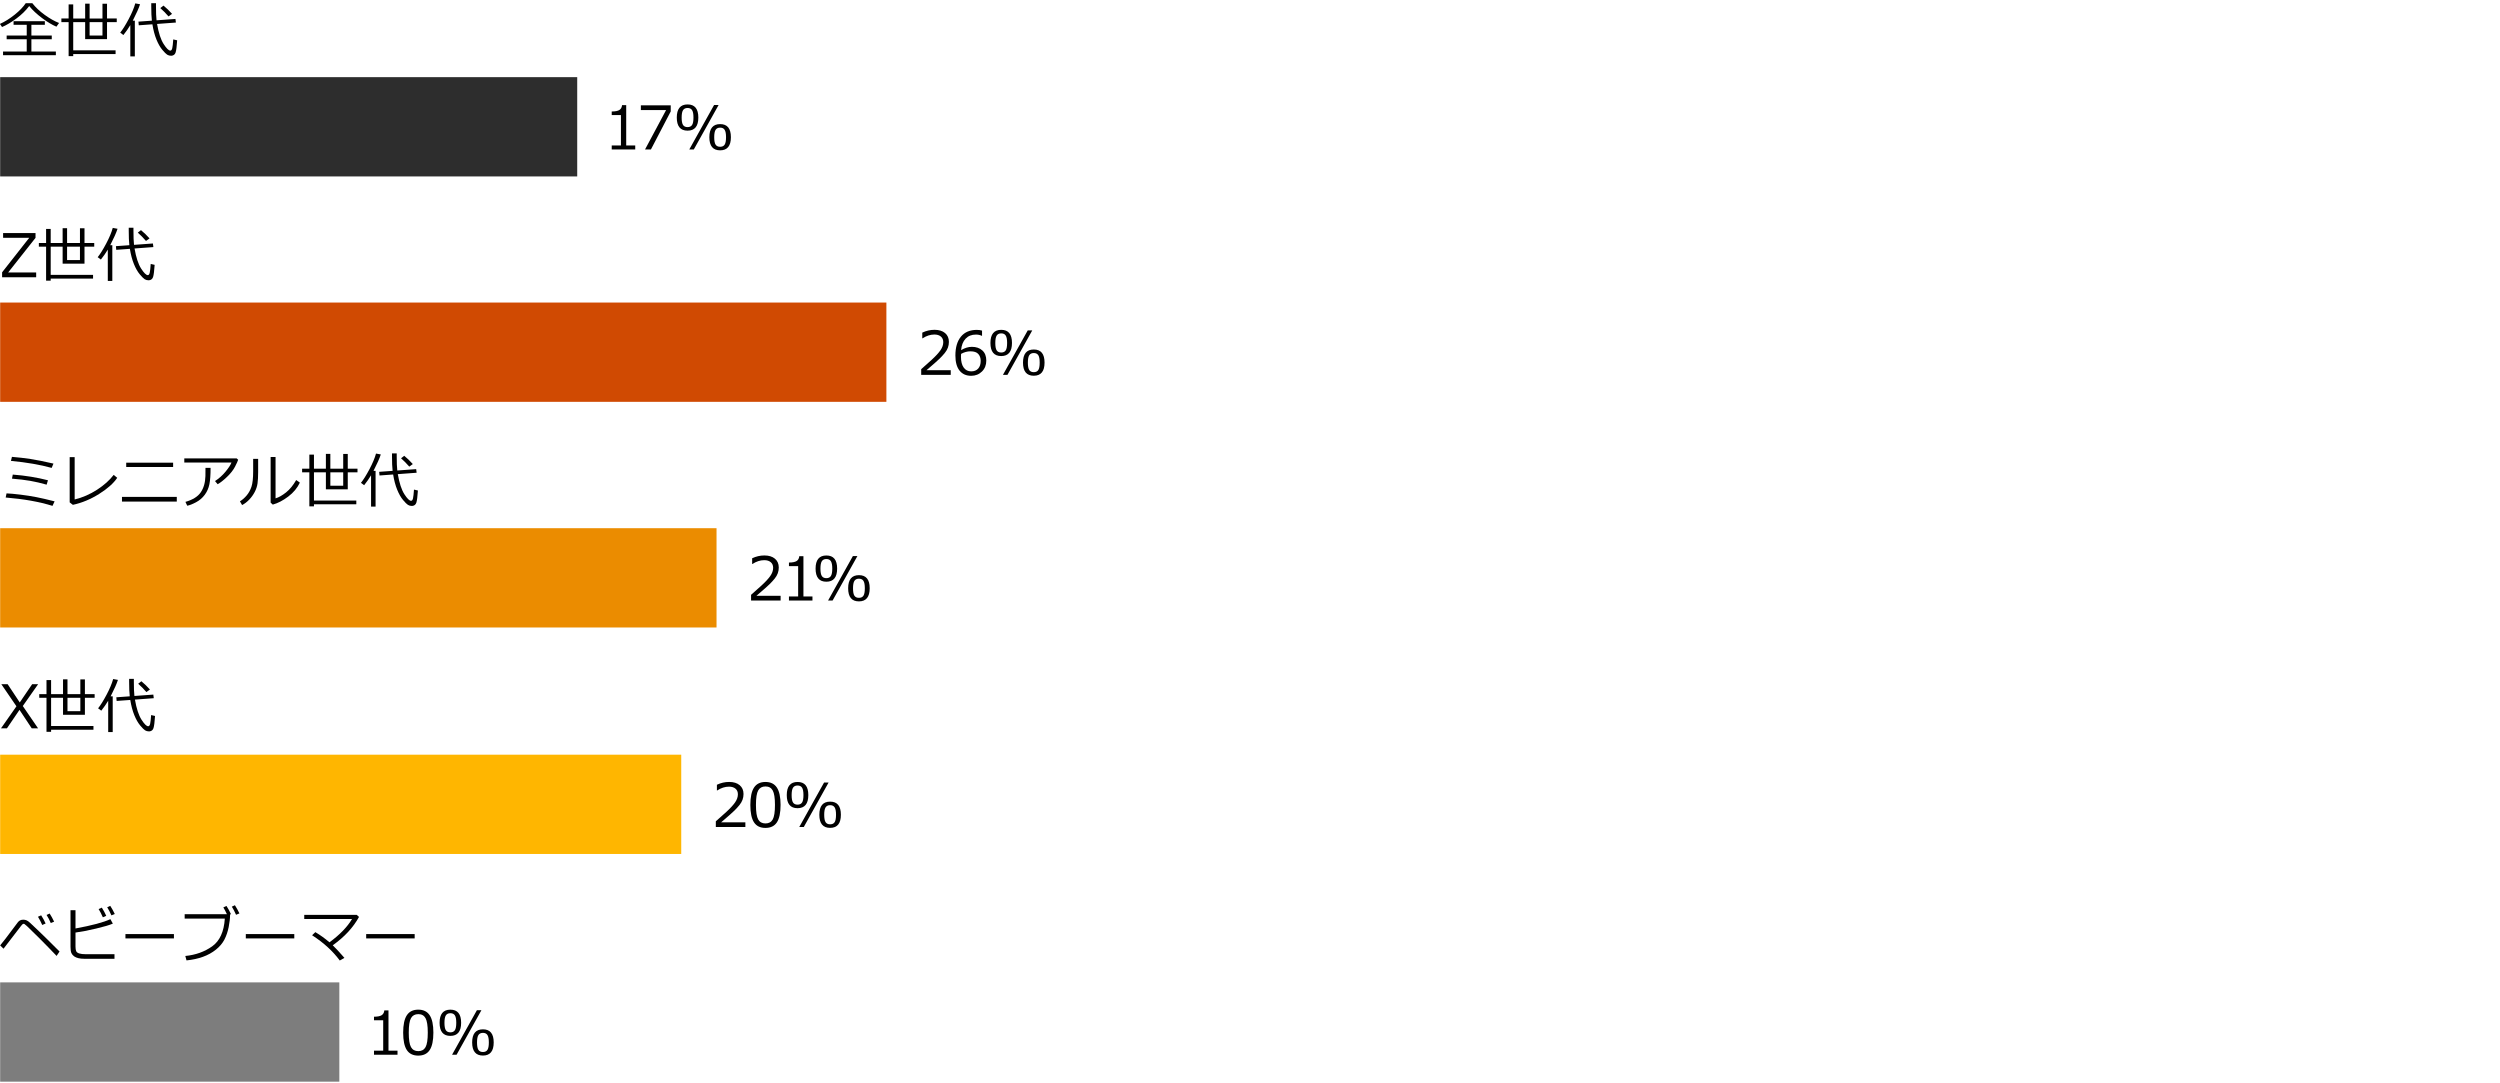 <?xml version="1.0" encoding="UTF-8"?><svg id="object" xmlns="http://www.w3.org/2000/svg" viewBox="0 0 583 252.524"><defs><style>.cls-1{fill:#eb8c00;}.cls-2{fill:#d04a02;}.cls-3{fill:#7d7d7d;}.cls-4{fill:#2d2d2d;}.cls-5{fill:#ffb600;}</style></defs><path d="M13.159,6.221c-.998-.419-2.108-1.083-3.33-1.993-1.221-.909-2.229-1.849-3.021-2.82-.807,1.071-1.805,2.045-2.997,2.922s-2.303,1.535-3.333,1.972L-.021,5.579c1.162-.524,2.311-1.242,3.445-2.153s1.996-1.807,2.584-2.687h1.523c.743.961,1.709,1.872,2.898,2.731s2.305,1.489,3.344,1.89l-.615.861ZM.71,12.873v-.854h5.523v-2.857H1.551v-.868h4.682v-2.516h-3.068v-.827h7.293v.827h-3.137v2.516h4.75v.868h-4.75v2.857h5.707v.854H.71Z"/><path d="M17.075,11.745h9.879v.868h-9.879v.485h-1.072v-7.937h-1.689v-.848h1.689V1.033h1.072v3.281h2.783V.862h1.039v3.452h3V.875h1.061v3.438h2.27v.848h-2.27v3.965h-5.1v-3.965h-2.783v6.583ZM23.897,5.162h-3v3.124h3v-3.124Z"/><path d="M32.661.992c-.291.912-.858,2.188-1.701,3.828h.484v8.34h-1.053v-7.308c-.446.752-.984,1.524-1.613,2.317l-.744-.554c.574-.707,1.23-1.758,1.972-3.155s1.255-2.622,1.542-3.674l1.113.205ZM41.315,9.4c-.091,1.413-.211,2.355-.361,2.827s-.475.73-.971.776h-.076c-.346,0-.651-.083-.916-.25-.264-.167-.646-.547-1.145-1.142s-.953-1.394-1.363-2.396-.725-2.185-.943-3.548l-3.18.232-.074-.854,3.131-.226c-.096-.825-.145-1.964-.145-3.418v-.656h1.102v.615c0,1.518.043,2.643.129,3.377l4.41-.321.102.841-4.389.328c.36,2.087.869,3.645,1.528,4.672s1.179,1.542,1.562,1.542c.215,0,.366-.189.455-.567s.165-1.06.229-2.044l.916.212ZM40.126,3.234l-.826.595c-.639-.738-1.276-1.385-1.914-1.941l.744-.581c.697.574,1.363,1.217,1.996,1.928Z"/><path d="M148.137,34.859h-5.482v-.943h2.146v-7.082h-2.146v-.834c.839-.004,1.438-.124,1.799-.359.359-.235.562-.607.607-1.118h.971v9.393h2.105v.943Z"/><path d="M156.414,25.986l-4.621,8.873h-1.374l4.915-9.194h-5.886v-1.107h6.966v1.429Z"/><path d="M160.342,30.471c-1.678,0-2.516-1.019-2.516-3.056s.838-3.062,2.516-3.062,2.508,1.019,2.508,3.056-.836,3.062-2.508,3.062ZM160.342,25.18c-.483,0-.834.167-1.053.502s-.328.913-.328,1.733c0,.825.107,1.402.324,1.733s.568.496,1.057.496c.482,0,.832-.165,1.049-.496s.324-.91.324-1.74c0-.811-.107-1.385-.324-1.723s-.566-.506-1.049-.506ZM167.581,24.482l-5.789,10.377h-1.053l5.789-10.377h1.053ZM167.936,35.058c-1.677,0-2.516-1.019-2.516-3.056s.839-3.062,2.516-3.062,2.51,1.019,2.51,3.056-.837,3.062-2.51,3.062ZM167.936,29.767c-.482,0-.834.167-1.053.502s-.328.913-.328,1.733c0,.825.109,1.402.325,1.733s.568.496,1.056.496c.483,0,.834-.165,1.05-.496s.325-.91.325-1.74c0-.811-.109-1.385-.325-1.723s-.566-.506-1.05-.506Z"/><path d="M221.715,87.423h-6.891v-1.333c.729-.629,1.548-1.36,2.457-2.194s1.585-1.568,2.027-2.201c.441-.633.662-1.267.662-1.9,0-.561-.186-.998-.557-1.312s-.876-.472-1.514-.472c-.935,0-1.854.296-2.756.889h-.068v-1.333c.921-.438,1.873-.656,2.857-.656,1.039,0,1.857.252,2.455.755.597.503.895,1.19.895,2.061,0,.465-.076.909-.229,1.333s-.391.836-.715,1.237c-.323.401-.711.827-1.162,1.278s-1.487,1.367-3.109,2.748h5.646v1.101Z"/><path d="M229.012,77.094v1.21h-.082c-.383-.187-.83-.28-1.34-.28-1.008,0-1.812.32-2.413.96s-.952,1.53-1.053,2.669c.861-.515,1.7-.772,2.516-.772.998,0,1.808.277,2.431.831.621.554.933,1.348.933,2.382s-.337,1.877-1.012,2.543-1.513.998-2.516.998c-1.162,0-2.065-.404-2.71-1.213-.646-.809-.968-1.981-.968-3.517,0-1.891.432-3.36,1.296-4.406.863-1.046,2.098-1.569,3.701-1.569.482,0,.889.055,1.217.164ZM224.125,82.528c-.019.374-.027.599-.027.677,0,1.084.212,1.922.636,2.512s1.01.885,1.757.885c.688,0,1.228-.215,1.62-.646s.588-1.033.588-1.808c0-.643-.185-1.173-.554-1.593s-.981-.629-1.839-.629c-.742,0-1.47.201-2.181.602Z"/><path d="M233.485,83.034c-1.678,0-2.516-1.019-2.516-3.056s.838-3.062,2.516-3.062,2.509,1.019,2.509,3.056-.837,3.062-2.509,3.062ZM233.485,77.743c-.482,0-.834.167-1.053.502s-.328.913-.328,1.733c0,.825.108,1.402.324,1.733.217.331.568.496,1.057.496.482,0,.833-.165,1.049-.496.217-.331.325-.91.325-1.74,0-.811-.108-1.385-.325-1.723-.216-.337-.566-.506-1.049-.506ZM240.724,77.046l-5.79,10.377h-1.053l5.79-10.377h1.053ZM241.08,87.621c-1.677,0-2.516-1.019-2.516-3.056s.839-3.062,2.516-3.062,2.509,1.019,2.509,3.056-.836,3.062-2.509,3.062ZM241.08,82.33c-.483,0-.834.167-1.053.502s-.328.913-.328,1.733c0,.825.108,1.402.325,1.733.216.331.568.496,1.056.496.483,0,.833-.165,1.05-.496.216-.331.324-.91.324-1.74,0-.811-.108-1.385-.324-1.723-.217-.337-.566-.506-1.05-.506Z"/><path d="M182.042,140.044h-6.891v-1.333c.729-.629,1.549-1.36,2.457-2.194.91-.834,1.586-1.568,2.027-2.201s.663-1.267.663-1.9c0-.561-.186-.998-.558-1.312-.371-.314-.875-.472-1.514-.472-.934,0-1.853.296-2.755.889h-.068v-1.333c.921-.438,1.873-.656,2.857-.656,1.039,0,1.856.252,2.454.755s.896,1.19.896,2.061c0,.465-.076.909-.229,1.333-.152.424-.391.836-.714,1.237s-.711.827-1.162,1.278-1.487,1.367-3.11,2.748h5.646v1.101Z"/><path d="M189.465,140.044h-5.482v-.943h2.146v-7.082h-2.146v-.834c.839-.004,1.438-.124,1.799-.359.359-.235.562-.607.607-1.118h.971v9.393h2.105v.943Z"/><path d="M192.71,135.656c-1.677,0-2.516-1.019-2.516-3.056s.839-3.062,2.516-3.062,2.51,1.019,2.51,3.056-.837,3.062-2.51,3.062ZM192.71,130.365c-.482,0-.834.167-1.053.502s-.328.913-.328,1.733c0,.825.109,1.402.325,1.733s.568.496,1.056.496c.483,0,.834-.165,1.05-.496s.325-.91.325-1.74c0-.811-.109-1.385-.325-1.723s-.566-.506-1.05-.506ZM199.95,129.667l-5.791,10.377h-1.053l5.791-10.377h1.053ZM200.305,140.243c-1.678,0-2.516-1.019-2.516-3.056s.838-3.062,2.516-3.062,2.508,1.019,2.508,3.056-.836,3.062-2.508,3.062ZM200.305,134.952c-.483,0-.834.167-1.053.502s-.328.913-.328,1.733c0,.825.107,1.402.324,1.733s.568.496,1.057.496c.482,0,.832-.165,1.049-.496s.324-.91.324-1.74c0-.811-.107-1.385-.324-1.723s-.566-.506-1.049-.506Z"/><path d="M173.821,192.86h-6.891v-1.333c.729-.629,1.548-1.36,2.457-2.194s1.585-1.568,2.027-2.201c.441-.633.662-1.267.662-1.9,0-.561-.186-.998-.557-1.312s-.876-.472-1.514-.472c-.935,0-1.854.296-2.756.889h-.068v-1.333c.921-.438,1.873-.656,2.857-.656,1.039,0,1.857.252,2.455.755.597.503.895,1.19.895,2.061,0,.465-.076.909-.229,1.333s-.391.836-.715,1.237c-.323.401-.711.827-1.162,1.278s-1.487,1.367-3.109,2.748h5.646v1.101Z"/><path d="M178.508,193.072c-1.213,0-2.104-.433-2.673-1.299s-.854-2.217-.854-4.054.286-3.19.857-4.061c.572-.871,1.463-1.306,2.67-1.306,1.199,0,2.085.437,2.659,1.309s.861,2.221.861,4.043c0,1.841-.284,3.196-.854,4.064s-1.459,1.302-2.666,1.302ZM178.508,183.399c-.779,0-1.344.309-1.695.926s-.526,1.749-.526,3.394c0,1.631.175,2.757.526,3.377s.916.93,1.695.93,1.344-.31,1.691-.93c.35-.62.523-1.75.523-3.391,0-1.609-.174-2.729-.52-3.36s-.912-.947-1.695-.947Z"/><path d="M185.991,188.472c-1.678,0-2.516-1.019-2.516-3.056s.838-3.062,2.516-3.062,2.509,1.019,2.509,3.056-.837,3.062-2.509,3.062ZM185.991,183.181c-.482,0-.834.167-1.053.502s-.328.913-.328,1.733c0,.825.108,1.402.324,1.733.217.331.568.496,1.057.496.482,0,.833-.165,1.049-.496.217-.331.325-.91.325-1.74,0-.811-.108-1.385-.325-1.723-.216-.337-.566-.506-1.049-.506ZM193.23,182.483l-5.79,10.377h-1.053l5.79-10.377h1.053ZM193.586,193.059c-1.677,0-2.516-1.019-2.516-3.056s.839-3.062,2.516-3.062,2.509,1.019,2.509,3.056-.836,3.062-2.509,3.062ZM193.586,187.768c-.483,0-.834.167-1.053.502s-.328.913-.328,1.733c0,.825.108,1.402.325,1.733.216.331.568.496,1.056.496.483,0,.833-.165,1.05-.496.216-.331.324-.91.324-1.74,0-.811-.108-1.385-.324-1.723-.217-.337-.566-.506-1.05-.506Z"/><path d="M92.698,245.958h-5.482v-.943h2.146v-7.082h-2.146v-.834c.838-.004,1.438-.124,1.797-.359.36-.235.563-.607.609-1.118h.971v9.393h2.105v.943Z"/><path d="M97.545,246.17c-1.213,0-2.104-.433-2.674-1.299-.569-.866-.854-2.217-.854-4.054s.285-3.19.857-4.061,1.462-1.306,2.67-1.306c1.198,0,2.084.437,2.658,1.309s.861,2.221.861,4.043c0,1.841-.284,3.196-.854,4.064-.57.868-1.459,1.302-2.666,1.302ZM97.545,236.498c-.779,0-1.345.309-1.695.926-.352.618-.527,1.749-.527,3.394,0,1.631.176,2.757.527,3.377.351.62.916.93,1.695.93s1.343-.31,1.691-.93.523-1.75.523-3.391c0-1.609-.174-2.729-.52-3.36-.347-.631-.912-.947-1.695-.947Z"/><path d="M105.028,241.57c-1.678,0-2.516-1.019-2.516-3.056s.838-3.062,2.516-3.062,2.508,1.019,2.508,3.056-.836,3.062-2.508,3.062ZM105.028,236.279c-.483,0-.834.167-1.053.502s-.328.913-.328,1.733c0,.825.107,1.402.324,1.733s.568.496,1.057.496c.482,0,.832-.165,1.049-.496s.324-.91.324-1.74c0-.811-.107-1.385-.324-1.723s-.566-.506-1.049-.506ZM112.266,235.582l-5.789,10.377h-1.053l5.789-10.377h1.053ZM112.622,246.157c-1.677,0-2.516-1.019-2.516-3.056s.839-3.062,2.516-3.062,2.51,1.019,2.51,3.056-.837,3.062-2.51,3.062ZM112.622,240.866c-.482,0-.834.167-1.053.502s-.328.913-.328,1.733c0,.825.109,1.402.325,1.733s.568.496,1.056.496c.483,0,.834-.165,1.05-.496s.325-.91.325-1.74c0-.811-.109-1.385-.325-1.723s-.566-.506-1.05-.506Z"/><path d="M8.434,64.652H.491v-1.148l6.324-8.046H.723v-1.107h7.561v1.114l-6.385,8.08h6.535v1.107Z"/><path d="M11.823,64.105h9.877v.868h-9.877v.485h-1.074v-7.937h-1.688v-.848h1.688v-3.281h1.074v3.281h2.781v-3.452h1.039v3.452h3.002v-3.438h1.059v3.438h2.27v.848h-2.27v3.965h-5.1v-3.965h-2.781v6.583ZM18.645,57.522h-3.002v3.124h3.002v-3.124Z"/><path d="M27.409,53.353c-.292.912-.859,2.188-1.703,3.828h.486v8.34h-1.053v-7.308c-.447.752-.984,1.524-1.613,2.317l-.746-.554c.574-.707,1.232-1.758,1.973-3.155s1.254-2.622,1.541-3.674l1.115.205ZM36.063,61.761c-.092,1.413-.213,2.355-.363,2.827s-.474.73-.971.776h-.074c-.347,0-.652-.083-.916-.25-.265-.167-.646-.547-1.146-1.142s-.954-1.394-1.364-2.396-.725-2.185-.943-3.548l-3.178.232-.076-.854,3.131-.226c-.096-.825-.143-1.964-.143-3.418v-.656h1.1v.615c0,1.518.044,2.643.131,3.377l4.408-.321.104.841-4.389.328c.359,2.087.869,3.645,1.527,4.672s1.18,1.542,1.562,1.542c.214,0,.365-.189.454-.567s.165-1.06.229-2.044l.916.212ZM34.874,55.595l-.828.595c-.638-.738-1.275-1.385-1.914-1.941l.746-.581c.697.574,1.362,1.217,1.996,1.928Z"/><path d="M12.735,116.915l-.492,1.053c-3.086-.957-6.725-1.606-10.918-1.948l.199-.964c.834.032,1.914.13,3.243.294s2.556.355,3.681.574c1.126.219,2.555.549,4.287.991ZM12.467,108.11l-.416,1.005c-2.676-.743-5.841-1.287-9.496-1.634l.227-.943c1.463.118,2.902.285,4.32.499,1.417.214,3.205.572,5.365,1.073ZM11.182,111.999l-.307,1.025c-1.34-.383-2.613-.679-3.818-.889s-2.626-.381-4.262-.513l.184-.95c2.931.228,5.665.67,8.203,1.326Z"/><path d="M27.337,111.425c-.844,1.267-2.25,2.521-4.222,3.76s-4.012,2.087-6.122,2.543l-.744-.574v-10.555h1.162v9.878c1.841-.451,3.58-1.208,5.219-2.27s2.932-2.217,3.879-3.466l.828.684Z"/><path d="M41.227,116.969h-12.783v-1.094h12.783v1.094ZM40.372,108.903h-10.938v-1.005h10.938v1.005Z"/><path d="M55.534,107.214c-.077.287-.32.826-.728,1.617-.407.79-1.031,1.586-1.87,2.385-.838.801-1.564,1.369-2.18,1.706l-.615-.738c.92-.593,1.736-1.321,2.45-2.188s1.177-1.579,1.392-2.14h-11.006v-.964h12.209l.348.321ZM49.108,109.115c0,1.632-.092,2.903-.276,3.814s-.546,1.73-1.083,2.457c-.538.728-1.22,1.31-2.045,1.747-.824.438-1.506.704-2.043.8l-.418-.896c1.691-.479,2.881-1.218,3.568-2.218.688-1.001,1.053-2.271,1.094-3.812l.014-1.894h1.189Z"/><path d="M60.198,110.113c0,1.075-.048,1.951-.144,2.629-.096.676-.313,1.34-.653,1.988-.339.65-.766,1.243-1.281,1.781s-1.068.962-1.661,1.271l-.506-.868c.569-.351,1.097-.813,1.579-1.388s.854-1.253,1.114-2.037.39-1.984.39-3.603v-2.885h1.162v3.11ZM69.925,112.546c-.583,1.244-1.484,2.328-2.704,3.25-1.219.924-2.423,1.549-3.612,1.877l-.499-.465v-10.644h1.148v9.652c.752-.224,1.568-.686,2.451-1.388.881-.702,1.668-1.663,2.361-2.885l.854.602Z"/><path d="M73.215,116.73h9.878v.868h-9.878v.485h-1.073v-7.937h-1.688v-.848h1.688v-3.281h1.073v3.281h2.782v-3.452h1.039v3.452h3.001v-3.438h1.06v3.438h2.27v.848h-2.27v3.965h-5.1v-3.965h-2.782v6.583ZM80.038,110.147h-3.001v3.124h3.001v-3.124Z"/><path d="M88.801,105.977c-.291.911-.859,2.188-1.702,3.828h.485v8.34h-1.053v-7.308c-.447.752-.984,1.524-1.613,2.317l-.745-.554c.574-.706,1.231-1.758,1.972-3.154.741-1.397,1.255-2.622,1.542-3.675l1.114.205ZM97.456,114.385c-.092,1.413-.212,2.354-.362,2.827-.15.471-.474.729-.971.775h-.075c-.346,0-.652-.083-.916-.25-.264-.166-.646-.547-1.145-1.141-.5-.596-.954-1.394-1.364-2.396s-.725-2.186-.943-3.548l-3.179.232-.075-.854,3.131-.226c-.096-.825-.144-1.964-.144-3.418v-.656h1.101v.615c0,1.518.044,2.644.13,3.377l4.409-.321.103.841-4.389.328c.359,2.087.869,3.645,1.527,4.673.659,1.027,1.18,1.541,1.562,1.541.215,0,.365-.189.455-.567.088-.378.164-1.06.229-2.044l.916.212ZM96.266,108.219l-.827.595c-.638-.738-1.276-1.386-1.914-1.941l.745-.581c.697.574,1.363,1.217,1.996,1.928Z"/><path d="M8.893,159.552l-3.576,5.093,3.568,5.209h-1.482l-2.857-4.313-2.934,4.313H.225l3.609-5.147-3.527-5.154h1.477l2.822,4.259,2.893-4.259h1.395Z"/><path d="M11.915,169.307h9.879v.868h-9.879v.485h-1.072v-7.937h-1.689v-.848h1.689v-3.281h1.072v3.281h2.783v-3.452h1.039v3.452h3v-3.438h1.061v3.438h2.27v.848h-2.27v3.965h-5.1v-3.965h-2.783v6.583ZM18.737,162.724h-3v3.124h3v-3.124Z"/><path d="M27.501,158.554c-.291.911-.858,2.188-1.701,3.828h.484v8.34h-1.053v-7.308c-.446.752-.984,1.524-1.613,2.317l-.744-.554c.574-.706,1.23-1.758,1.972-3.154.741-1.397,1.255-2.622,1.542-3.675l1.113.205ZM36.155,166.962c-.091,1.413-.211,2.354-.361,2.827-.15.471-.475.729-.971.775h-.076c-.346,0-.651-.083-.916-.25-.264-.166-.646-.547-1.145-1.141-.499-.596-.953-1.394-1.363-2.396s-.725-2.186-.943-3.548l-3.18.232-.074-.854,3.131-.226c-.096-.825-.145-1.964-.145-3.418v-.656h1.102v.615c0,1.518.043,2.644.129,3.377l4.41-.321.102.841-4.389.328c.36,2.087.869,3.645,1.528,4.673.659,1.027,1.179,1.541,1.562,1.541.215,0,.366-.189.455-.567s.165-1.06.229-2.044l.916.212ZM34.965,160.796l-.826.595c-.639-.738-1.276-1.386-1.914-1.941l.744-.581c.697.574,1.363,1.217,1.996,1.928Z"/><path d="M13.886,221.894l-.69,1.025c-1.268-1.335-2.61-2.714-4.029-4.136-1.42-1.422-2.342-2.324-2.766-2.707s-.663-.587-.718-.611c-.055-.025-.109-.038-.164-.038-.041,0-.101.016-.178.048s-.228.188-.451.469c-.224.279-.952,1.229-2.188,2.847l-1.88,2.447-.786-.772c.323-.369.743-.896,1.258-1.579l2.885-3.835c.301-.388.718-.581,1.251-.581.232,0,.471.043.715.13.243.087.543.296.898.629l2.064,1.955c1.016.966,2.609,2.536,4.778,4.71ZM10.639,215.359l-.786.349c-.323-.729-.656-1.369-.998-1.921l.745-.335c.4.62.748,1.256,1.039,1.907ZM12.622,214.935l-.779.321c-.291-.688-.619-1.317-.984-1.887l.718-.335c.36.556.708,1.189,1.046,1.9Z"/><path d="M26.697,223.589h-7.027c-.52,0-.978-.047-1.374-.14-.396-.094-.73-.235-1.002-.424-.271-.189-.48-.436-.629-.738-.147-.304-.222-.799-.222-1.487v-8.538h1.162v4.259c3.851-.711,6.562-1.436,8.135-2.174l.574,1.039c-.761.337-2.063.724-3.907,1.159-1.843.435-3.443.743-4.802.926v3.233c0,.497.054.866.161,1.107.106.241.346.421.717.536.372.117.869.175,1.494.175h6.72v1.066ZM24.776,213.568l-.786.349c-.333-.757-.663-1.396-.991-1.921l.745-.335c.388.597.731,1.232,1.032,1.907ZM26.765,213.144l-.786.321c-.305-.711-.631-1.34-.978-1.887l.711-.335c.378.583.729,1.217,1.053,1.9Z"/><path d="M40.56,218.838h-11.307v-1.012h11.307v1.012Z"/><path d="M53.658,213.26c-.005.875-.114,1.85-.328,2.922-.214,1.074-.544,2.043-.987,2.909-.445.866-1.105,1.652-1.982,2.358-.878.706-1.89,1.267-3.035,1.682-1.146.415-2.424.692-3.832.834l-.28-1.032c2.393-.232,4.478-.979,6.255-2.239,1.777-1.26,2.764-3.421,2.96-6.483h-9.365v-1.012h9.857c-.306-.651-.585-1.183-.841-1.593l.738-.335c.406.629.752,1.263,1.039,1.9l-.198.089ZM55.832,213.007l-.786.321c-.301-.702-.629-1.333-.984-1.894l.718-.335c.369.569.72,1.205,1.053,1.907Z"/><path d="M68.629,218.838h-11.307v-1.012h11.307v1.012Z"/><path d="M80.315,223.377l-1.08.615c-1.623-2.201-3.773-4.165-6.453-5.893l.758-.725c1.208.725,2.305,1.516,3.289,2.372,2.406-1.764,4.16-3.573,5.264-5.428h-11.143v-.964h12.25l.52.472c-1.34,2.456-3.382,4.662-6.125,6.617.706.675,1.613,1.652,2.721,2.933Z"/><path d="M96.7,218.838h-11.307v-1.012h11.307v1.012Z"/><rect class="cls-4" x=".036" y="17.992" width="134.571" height="23.153"/><rect class="cls-2" x=".036" y="70.555" width="206.67" height="23.153"/><rect class="cls-1" x=".036" y="123.176" width="167.059" height="23.153"/><rect class="cls-5" x=".036" y="175.993" width="158.828" height="23.153"/><rect class="cls-3" x=".036" y="229.091" width="79.097" height="23.153"/></svg>